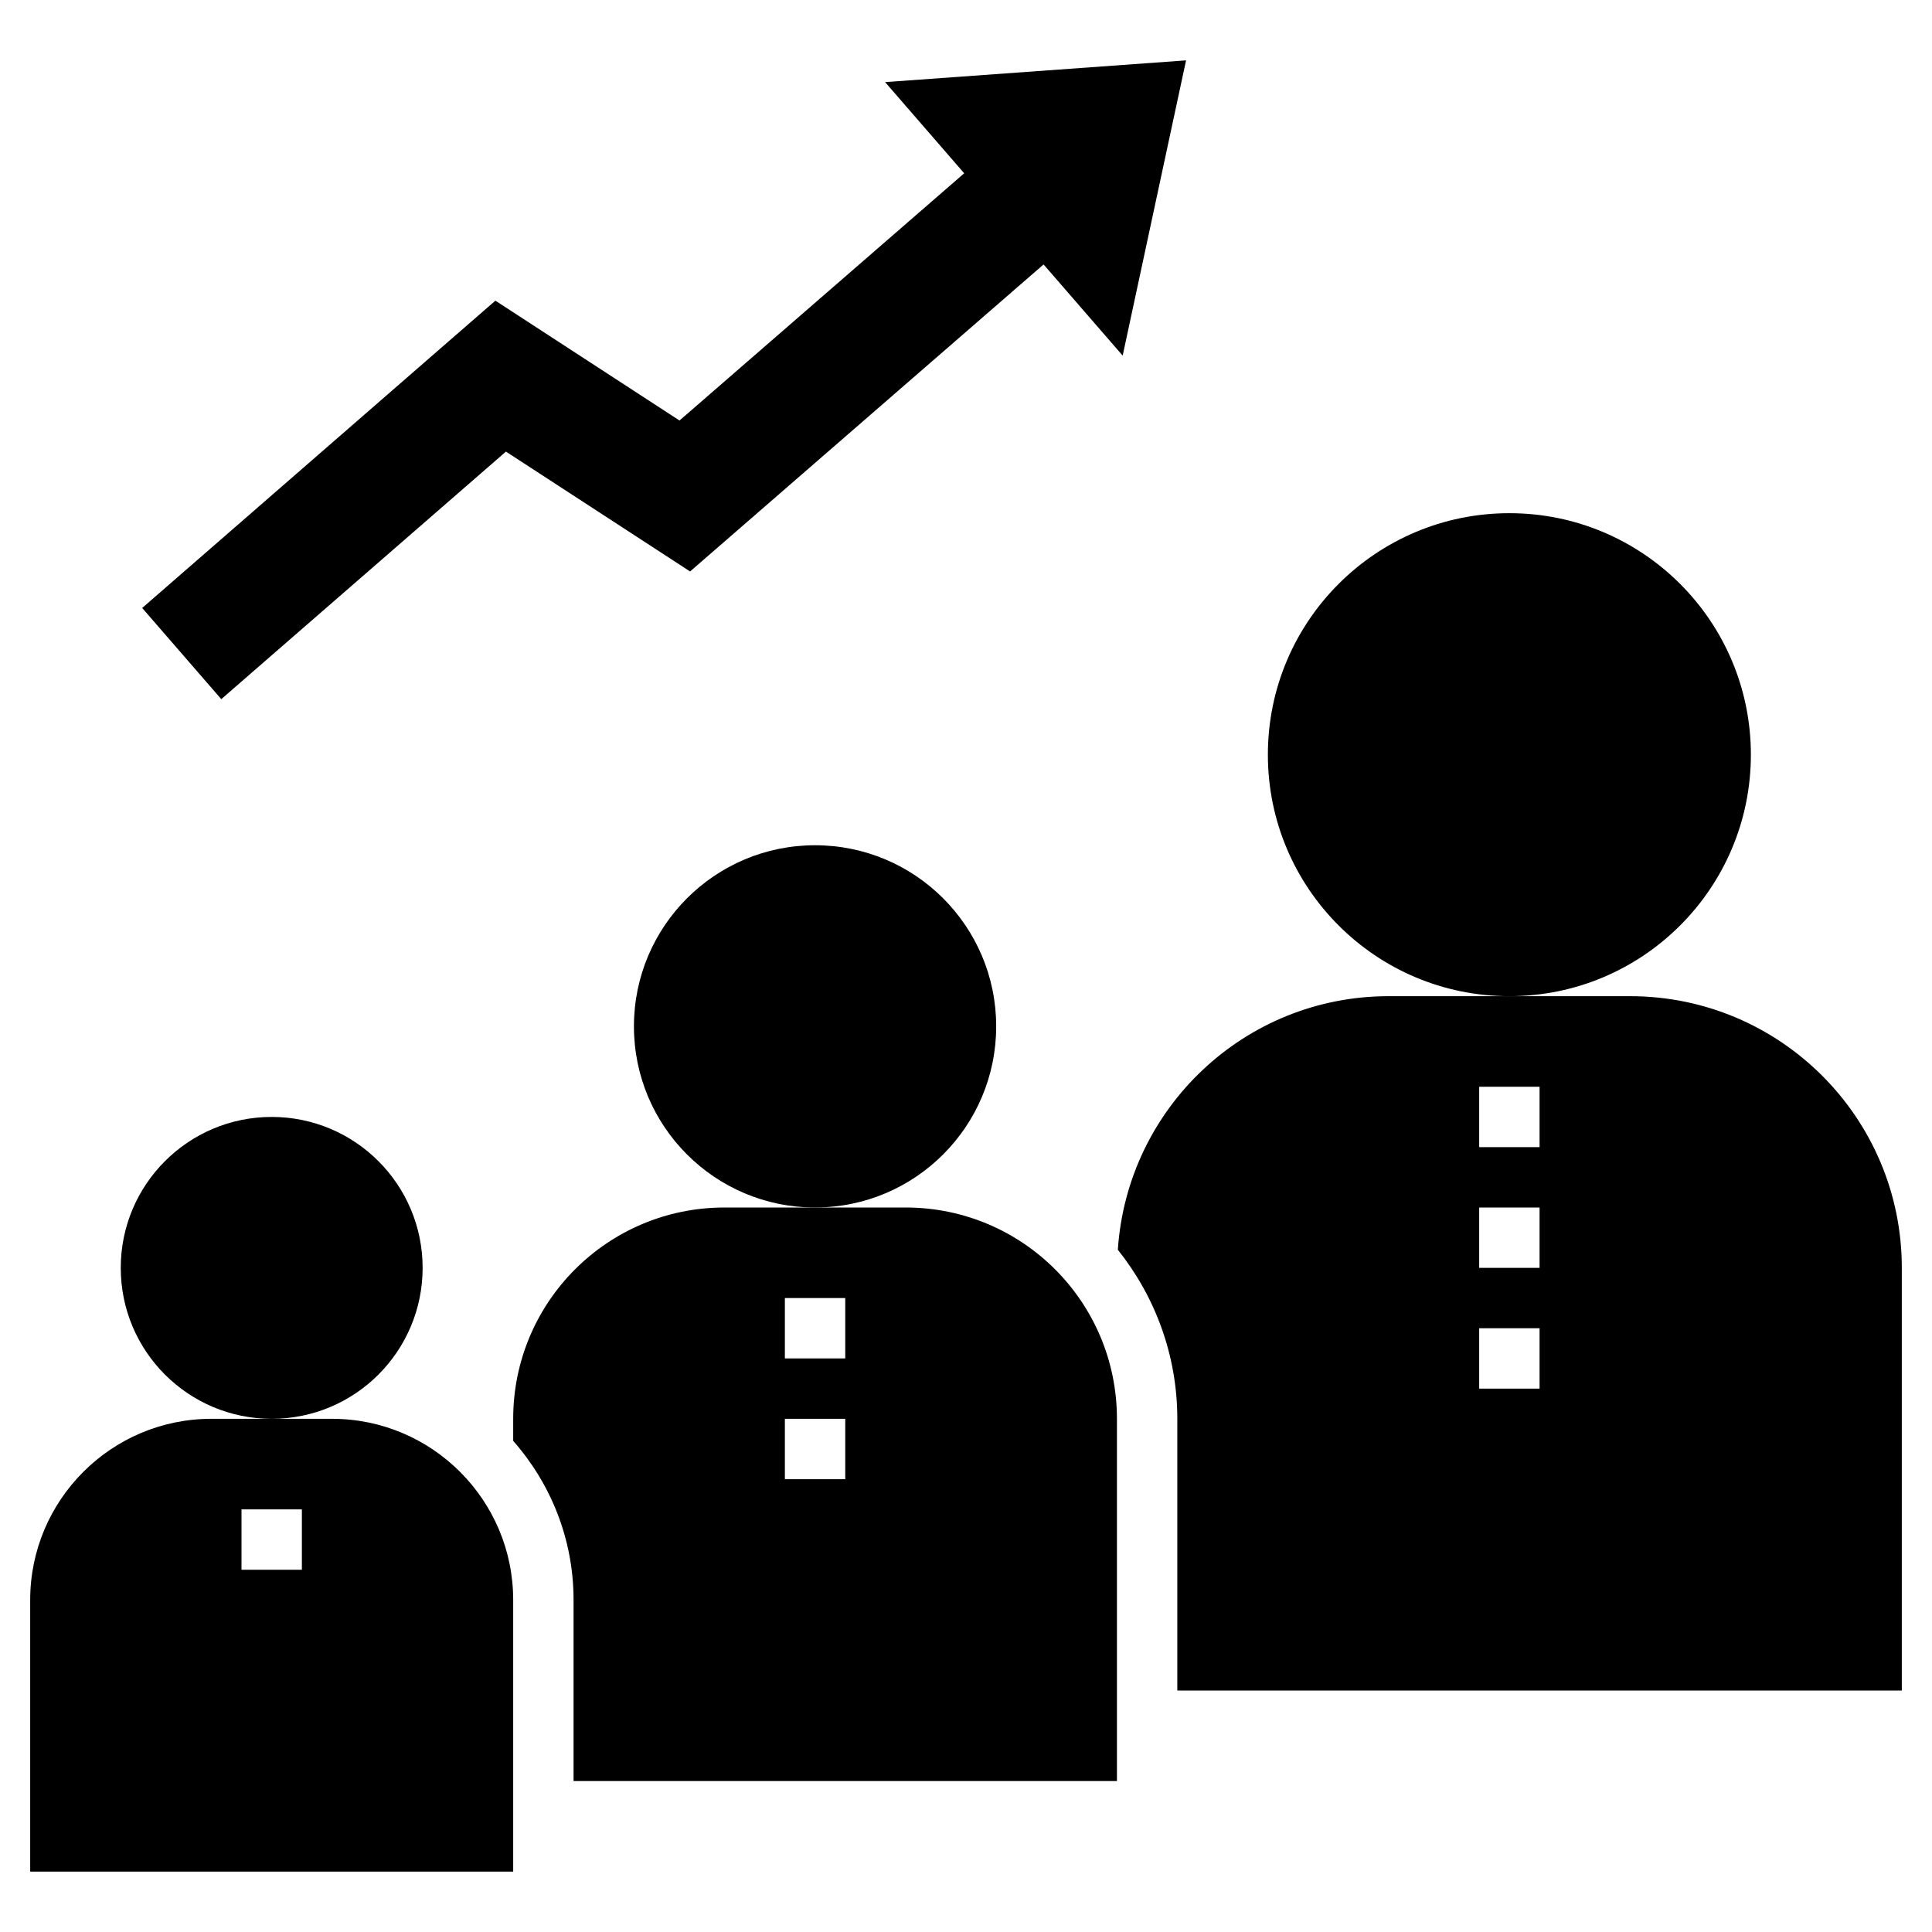 <svg id="Layer_1" viewBox="0 0 64 64" xmlns="http://www.w3.org/2000/svg"><path d="m16.76 14.96 6.1 3.97 11.71-10.17 2.62 3.02 2.1-9.78-9.97.72 2.62 3.02-9.43 8.19-6.1-3.97-11.7 10.18 2.62 3.02z"/><circle cx="9" cy="42" r="5"/><circle cx="27" cy="34" r="6"/><circle cx="50" cy="25" r="8"/><path d="m17 53c0-3.31-2.69-6-6-6h-4c-3.31 0-6 2.69-6 6v9h16zm-7-1h-2v-2h2z"/><path d="m30 40h-6c-3.87 0-7 3.13-7 7v.73c1.24 1.41 2 3.25 2 5.27v6h18v-12c0-3.87-3.13-7-7-7zm-2 9h-2v-2h2zm0-4h-2v-2h2z"/><path d="m54 33h-8c-4.77 0-8.66 3.71-8.97 8.4 1.23 1.54 1.97 3.49 1.97 5.6v9h24v-14c0-4.97-4.03-9-9-9zm-3 13h-2v-2h2zm0-4h-2v-2h2zm0-4h-2v-2h2z"/></svg>